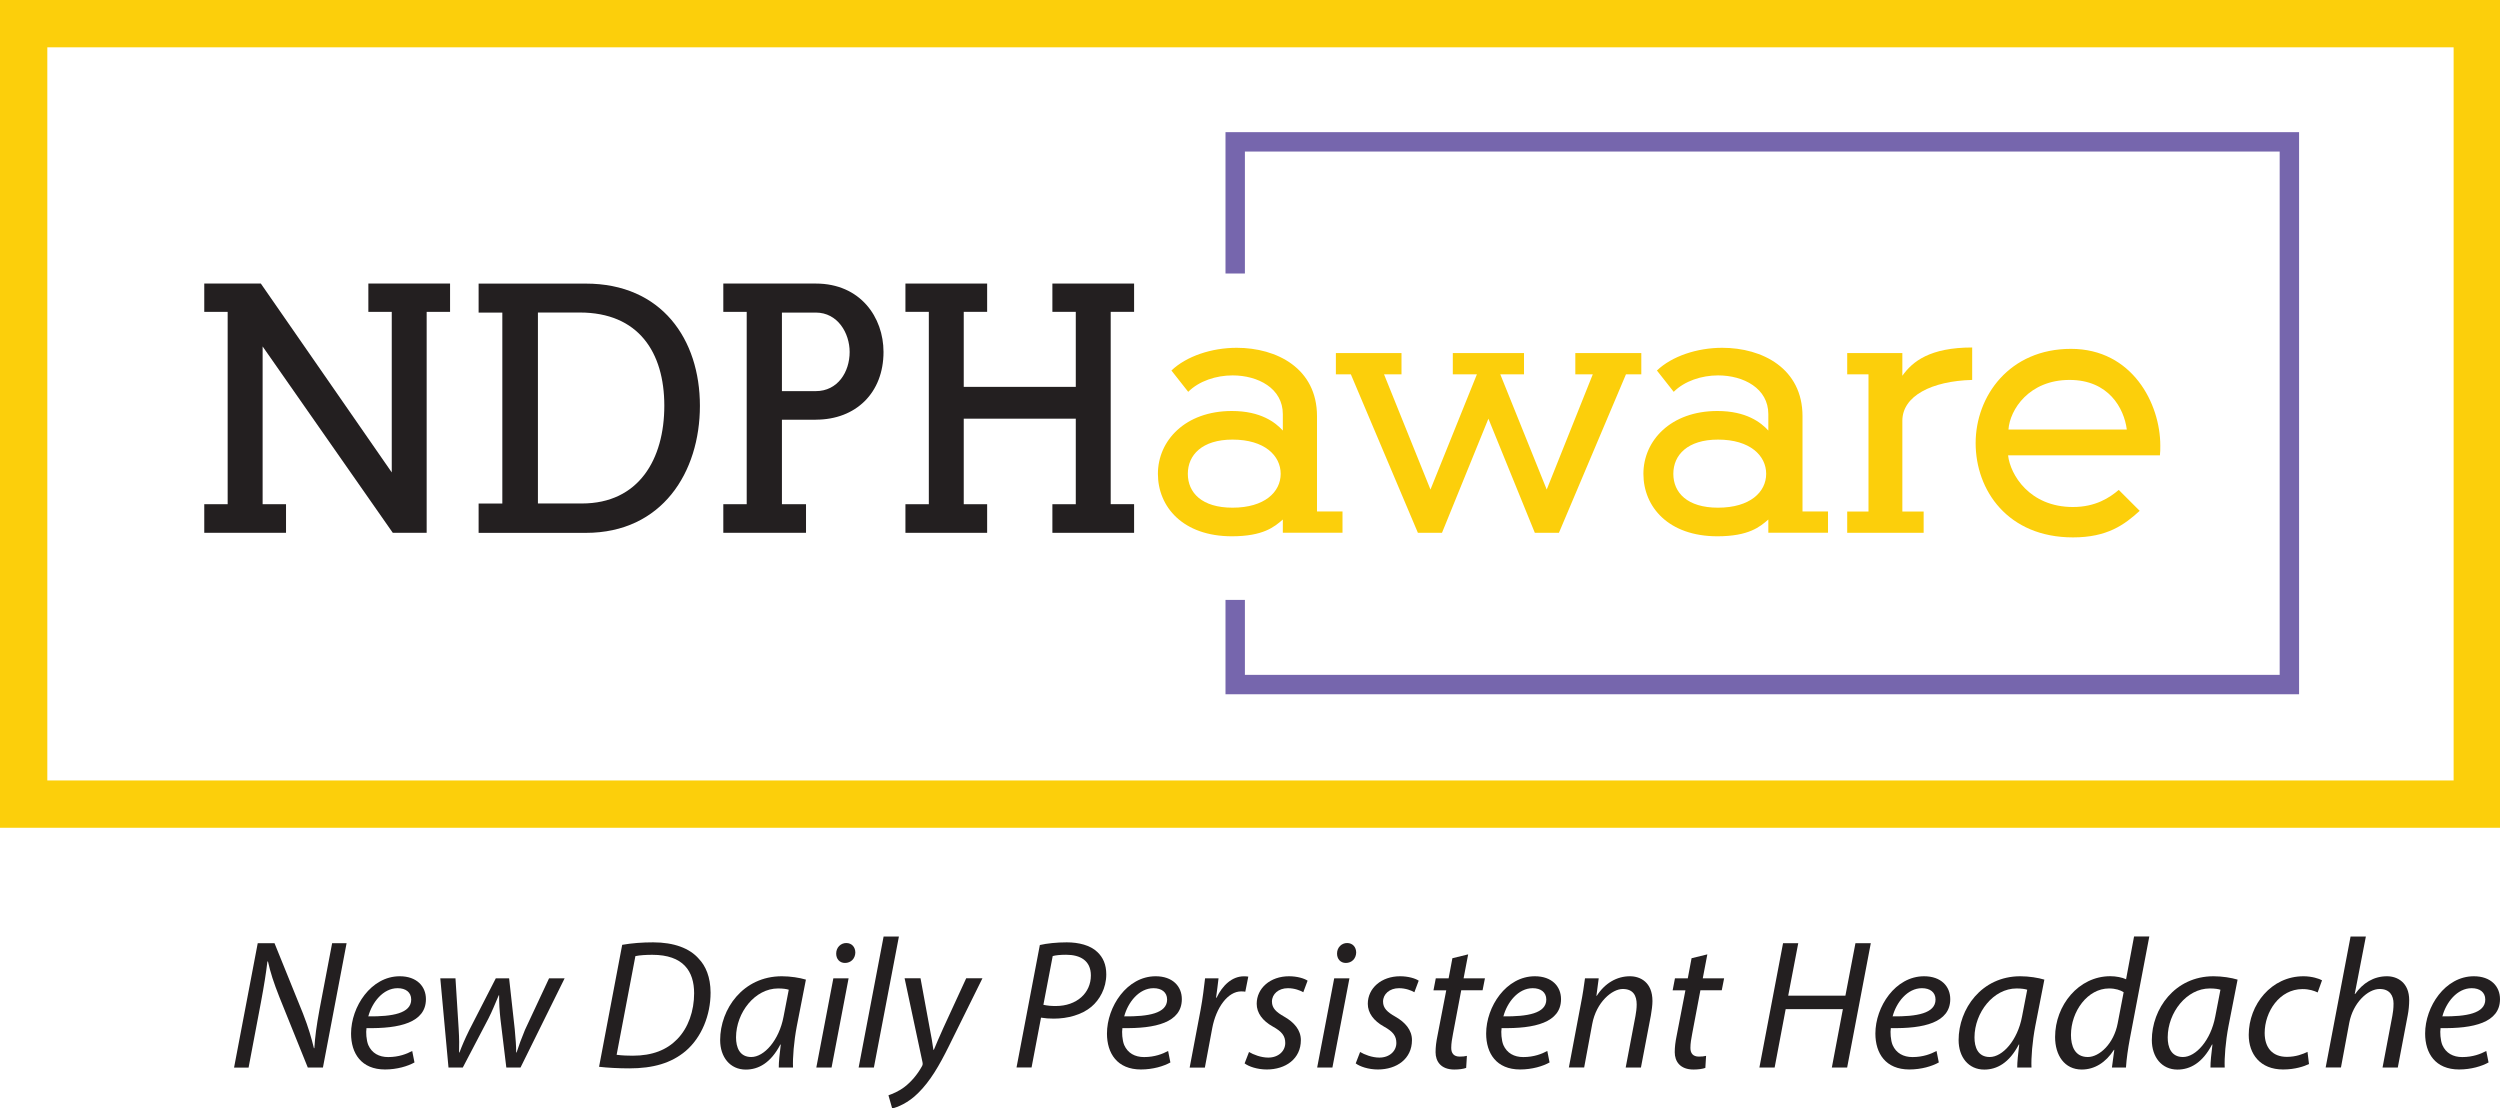 <?xml version="1.0" encoding="UTF-8"?>
<svg xmlns="http://www.w3.org/2000/svg" id="Layer_1" data-name="Layer 1" viewBox="0 0 475.49 210.83">
  <defs>
    <style>
      .cls-1 {
        fill: #fccf0b;
      }

      .cls-2 {
        stroke: #7666ad;
        stroke-width: 3.69px;
      }

      .cls-2, .cls-3 {
        fill: none;
        stroke-miterlimit: 10;
      }

      .cls-4 {
        fill: #231f20;
      }

      .cls-3 {
        stroke: #fccf0b;
        stroke-width: 9px;
      }
    </style>
  </defs>
  <g>
    <path class="cls-4" d="m38.85,101.34v-5.44h4.45v-36.59h-4.45v-5.38h10.76l24.9,35.92v-30.54h-4.45v-5.38h15.54v5.38h-4.45v42.03h-6.44l-24.76-35.45v30.01h4.45v5.44h-15.55Z"></path>
    <path class="cls-4" d="m95.54,95.76v-36.31h-4.51v-5.51h20.38c14.47,0,21.71,10.62,21.71,23.24s-7.17,24.17-21.71,24.17h-20.38v-5.58h4.51Zm15.14,0c10.82,0,15.67-8.43,15.67-18.59s-4.91-17.73-16.07-17.73h-7.97v36.32s8.37,0,8.37,0Z"></path>
    <path class="cls-4" d="m155.16,79.83h-6.44v16.07h4.58v5.44h-15.73v-5.44h4.45v-36.59h-4.45v-5.38h17.59c8.5,0,12.88,6.44,12.88,13.01,0,7.77-5.25,12.88-12.88,12.88h0Zm0-20.38h-6.44v14.94h6.44c4.18,0,6.44-3.65,6.44-7.44,0-3.58-2.26-7.5-6.44-7.5Z"></path>
    <path class="cls-4" d="m215.7,101.34h-15.54v-5.44h4.45v-16.27h-21.31v16.27h4.45v5.44h-15.54v-5.44h4.45v-36.59h-4.45v-5.38h15.54v5.38h-4.45v14.27h21.31v-14.27h-4.45v-5.38h15.54v5.38h-4.45v36.58h4.45v5.44h0Z"></path>
  </g>
  <rect class="cls-3" x="4.5" y="4.5" width="466.67" height="148.44"></rect>
  <g>
    <path class="cls-1" d="m225.99,74.52l-3.19-4.05c2.85-2.72,7.63-4.32,12.42-4.32,7.63,0,15.27,3.92,15.27,13.01v18.12h4.85v4.05h-11.35v-2.52c-1.59,1.39-3.72,3.19-9.69,3.19-9.29,0-14.07-5.58-14.07-11.88s5.18-11.95,14.07-11.95c5.51,0,8.3,2.19,9.69,3.72v-3.12c0-4.91-4.71-7.37-9.56-7.37-3.12,0-6.37,1.06-8.43,3.12h-.01Zm8.43,22.04c6.11,0,9.16-2.99,9.16-6.44s-3.05-6.51-9.16-6.51c-5.78,0-8.5,2.92-8.5,6.51s2.66,6.44,8.5,6.44Z"></path>
    <path class="cls-1" d="m285.35,71.2l8.83,21.91,8.76-21.91h-3.32v-4.05h12.55v4.05h-2.92l-12.75,30.14h-4.58l-8.83-21.71-8.83,21.71h-4.58l-12.75-30.14h-2.85v-4.05h12.48v4.05h-3.32l8.83,21.91,8.83-21.91h-4.58v-4.05h13.54v4.05h-4.51Z"></path>
    <path class="cls-1" d="m318.33,74.52l-3.19-4.05c2.85-2.72,7.63-4.32,12.42-4.32,7.63,0,15.27,3.92,15.27,13.01v18.12h4.85v4.05h-11.35v-2.52c-1.59,1.39-3.72,3.19-9.69,3.19-9.29,0-14.07-5.58-14.07-11.88s5.18-11.95,14.07-11.95c5.51,0,8.3,2.19,9.69,3.72v-3.12c0-4.91-4.71-7.37-9.56-7.37-3.12,0-6.37,1.06-8.43,3.12h-.01Zm8.43,22.04c6.11,0,9.16-2.99,9.16-6.44s-3.05-6.51-9.16-6.51c-5.78,0-8.5,2.92-8.5,6.51s2.66,6.44,8.5,6.44Z"></path>
    <path class="cls-1" d="m365.87,101.34h-14.54v-4.05h4.05v-26.09h-4.05v-4.05h10.49v4.32c1.92-2.72,5.25-5.38,13.28-5.38v6.17c-7.7.2-13.28,3.05-13.28,7.77v17.26h4.05v4.05h0Z"></path>
    <path class="cls-1" d="m394.28,96.43c4.32,0,6.97-1.79,8.7-3.25l3.98,3.98c-2.92,2.66-6.17,5.05-12.68,5.05-12.42,0-18.52-8.96-18.52-17.93s6.44-17.93,18.12-17.93,17,10.42,17,18.39c0,.66,0,1.26-.07,1.86h-28.88c.4,3.65,4.05,9.83,12.35,9.83h0Zm-.66-24.17c-7.7,0-11.35,5.64-11.62,9.43h22.51c-.53-4.05-3.45-9.43-10.89-9.43Z"></path>
    <polyline class="cls-2" points="234.93 114.1 234.93 130.2 435.43 130.2 435.43 26.98 234.93 26.98 234.93 52.02"></polyline>
  </g>
  <g>
    <path class="cls-4" d="m44.52,203.04l4.5-23.65h3.19l5.42,13.39c1.05,2.69,1.58,4.56,2.08,6.6l.08-.04c.13-2.12.38-4.09.99-7.4l2.39-12.55h2.75l-4.5,23.65h-2.88l-5.39-13.37c-1.15-2.93-1.68-4.58-2.19-6.82l-.1.04c-.26,2.21-.64,4.58-1.24,7.79l-2.34,12.37h-2.76Z"></path>
    <path class="cls-4" d="m78.84,202.07c-1.28.72-3.34,1.34-5.61,1.34-4.51,0-6.46-3.07-6.46-6.83,0-5.11,3.8-10.9,9.26-10.9,3.23,0,4.98,1.92,4.98,4.35,0,4.46-5.02,5.63-11.3,5.51-.14.74-.04,2.32.34,3.23.68,1.53,2.03,2.28,3.78,2.28,2.02,0,3.53-.6,4.57-1.16l.43,2.17h.01Zm-3.22-14.12c-2.77,0-4.86,2.71-5.57,5.36,4.57.05,8.16-.56,8.16-3.2,0-1.4-1.06-2.16-2.58-2.16h0Z"></path>
    <path class="cls-4" d="m86.63,186.07l.6,9.54c.13,2.1.12,3.19.08,4.57h.08c.41-1.11,1.02-2.56,1.86-4.26l5.05-9.85h2.53l1.07,9.67c.17,1.87.29,3.31.27,4.44h.08c.45-1.37.92-2.68,1.6-4.31l4.58-9.8h2.96l-8.39,16.97h-2.7l-1.12-9.22c-.17-1.57-.26-3.02-.25-4.52h-.07c-.71,1.63-1.2,2.93-1.97,4.43l-4.87,9.31h-2.72l-1.56-16.97h2.89Z"></path>
    <path class="cls-4" d="m118.35,179.7c1.82-.32,3.81-.47,5.88-.47,3.94,0,6.96,1.12,8.7,3.15,1.27,1.32,2.21,3.43,2.22,6.41,0,4.28-1.7,8.52-4.75,11.12-2.74,2.3-6.18,3.29-10.72,3.29-2.06,0-4.2-.12-5.74-.3l4.4-23.2h.01Zm-1.06,20.92c1.06.14,2.18.17,3.05.17,3.76,0,6.49-1.11,8.46-3.14,2.13-2.17,3.22-5.4,3.22-8.73,0-4.19-2.05-7.32-7.95-7.32-1.06,0-2.38.06-3.22.25l-3.57,18.77h0Z"></path>
    <path class="cls-4" d="m148.12,203.04c-.01-1.02.16-2.63.38-4.38h-.08c-1.83,3.52-4.18,4.77-6.57,4.77-3.01,0-4.88-2.39-4.88-5.61,0-5.91,4.35-12.14,11.73-12.14,1.63,0,3.4.28,4.58.64l-1.73,8.85c-.56,2.95-.8,5.99-.72,7.87h-2.71Zm1.89-14.8c-.41-.13-1.04-.24-2.02-.24-4.39,0-7.98,4.57-8,9.29,0,1.9.66,3.75,2.9,3.75,2.44,0,5.29-3.16,6.14-7.68l.99-5.12h-.01Z"></path>
    <path class="cls-4" d="m155.26,203.04l3.24-16.97h2.9l-3.24,16.97h-2.9Zm3.78-21.71c.01-1.12.86-1.97,1.91-1.97s1.73.76,1.73,1.83c-.04,1.15-.85,1.96-1.97,1.96-1.03,0-1.69-.78-1.67-1.82Z"></path>
    <path class="cls-4" d="m163.31,203.04l4.75-24.92h2.91l-4.76,24.92h-2.9Z"></path>
    <path class="cls-4" d="m175.08,186.07l1.68,9.13c.38,1.95.6,3.21.77,4.47h.09c.45-1.09.95-2.28,1.8-4.16l4.35-9.45h3.09l-6.38,12.9c-1.82,3.68-3.54,6.66-5.85,8.93-1.9,1.91-3.97,2.72-4.94,2.93l-.71-2.5c.73-.26,1.96-.73,3.11-1.63,1.15-.89,2.37-2.25,3.28-3.92.15-.28.14-.47.08-.77l-3.4-15.94h3.03Z"></path>
    <path class="cls-4" d="m197.77,179.74c1.33-.31,3.22-.51,5.12-.51,2.28,0,4.48.55,5.8,1.82,1.12,1.04,1.72,2.42,1.72,4.28,0,2.64-1.29,4.86-2.83,6.15-1.83,1.54-4.51,2.26-7.17,2.26-.89,0-1.66-.06-2.41-.19l-1.8,9.48h-2.86l4.44-23.31v.02Zm.68,11.37c.83.18,1.5.23,2.36.23,3.99,0,6.67-2.48,6.67-5.81,0-2.82-2.01-3.94-4.71-3.94-1.15,0-2.03.1-2.55.25l-1.77,9.26h0Z"></path>
    <path class="cls-4" d="m222.61,202.07c-1.28.72-3.33,1.34-5.61,1.34-4.51,0-6.46-3.07-6.46-6.83,0-5.11,3.8-10.9,9.26-10.9,3.23,0,4.98,1.92,4.98,4.35,0,4.46-5.02,5.63-11.3,5.51-.14.74-.04,2.32.34,3.23.68,1.53,2.03,2.28,3.78,2.28,2.02,0,3.53-.6,4.57-1.16l.43,2.17h0Zm-3.22-14.12c-2.77,0-4.87,2.71-5.57,5.36,4.57.05,8.16-.56,8.16-3.2,0-1.4-1.06-2.16-2.58-2.16h-.01Z"></path>
    <path class="cls-4" d="m226.27,203.04l2.07-10.93c.42-2.21.67-4.47.86-6.04h2.56c-.14,1.18-.28,2.37-.47,3.69h.1c1.11-2.33,2.93-4.07,5.2-4.07.27,0,.61.02.83.06l-.57,2.87c-.2-.04-.46-.06-.79-.06-2.52,0-4.76,3.05-5.5,7l-1.4,7.49h-2.9.01Z"></path>
    <path class="cls-4" d="m237.57,200.09c.8.48,2.25,1.06,3.65,1.06,1.96,0,3.23-1.27,3.23-2.77,0-1.33-.6-2.16-2.36-3.13-1.96-1.09-3.07-2.59-3.07-4.33,0-2.96,2.57-5.24,6.15-5.24,1.54,0,2.9.41,3.53.84l-.82,2.2c-.58-.34-1.66-.77-2.93-.77-1.78,0-3.03,1.11-3.03,2.55,0,1.25.81,2,2.33,2.86,1.89,1.07,3.17,2.55,3.17,4.46,0,3.57-2.9,5.59-6.48,5.59-1.83,0-3.45-.57-4.22-1.16l.83-2.15h.02Z"></path>
    <path class="cls-4" d="m250.52,203.04l3.24-16.97h2.9l-3.24,16.97h-2.9Zm3.78-21.71c.01-1.12.86-1.97,1.91-1.97s1.73.76,1.73,1.83c-.04,1.15-.85,1.96-1.97,1.96-1.03,0-1.69-.78-1.67-1.82Z"></path>
    <path class="cls-4" d="m258.7,200.09c.8.48,2.25,1.06,3.65,1.06,1.96,0,3.23-1.27,3.23-2.77,0-1.33-.6-2.16-2.36-3.13-1.96-1.09-3.07-2.59-3.07-4.33,0-2.96,2.57-5.24,6.15-5.24,1.54,0,2.9.41,3.53.84l-.82,2.2c-.58-.34-1.66-.77-2.93-.77-1.78,0-3.03,1.11-3.03,2.55,0,1.25.81,2,2.33,2.86,1.89,1.07,3.17,2.55,3.17,4.46,0,3.57-2.9,5.59-6.48,5.59-1.83,0-3.45-.57-4.22-1.16l.83-2.15h.02Z"></path>
    <path class="cls-4" d="m279.24,181.51l-.87,4.56h4.06l-.45,2.28h-4.06l-1.56,8.25c-.18.95-.34,1.82-.34,2.71,0,1.01.48,1.65,1.61,1.65.52,0,.99-.04,1.37-.14l-.14,2.29c-.52.2-1.4.31-2.25.31-2.57,0-3.57-1.56-3.57-3.29,0-.99.12-1.96.37-3.18l1.66-8.59h-2.43l.44-2.28h2.44l.72-3.83,3.02-.74h-.02Z"></path>
    <path class="cls-4" d="m294.73,202.07c-1.28.72-3.33,1.34-5.61,1.34-4.51,0-6.46-3.07-6.46-6.83,0-5.11,3.8-10.9,9.26-10.9,3.23,0,4.98,1.92,4.98,4.35,0,4.46-5.02,5.63-11.3,5.51-.14.74-.04,2.32.34,3.23.68,1.53,2.03,2.28,3.78,2.28,2.02,0,3.53-.6,4.57-1.16l.43,2.17h0Zm-3.22-14.12c-2.77,0-4.87,2.71-5.57,5.36,4.57.05,8.16-.56,8.16-3.2,0-1.4-1.06-2.16-2.58-2.16h-.01Z"></path>
    <path class="cls-4" d="m298.39,203.04l2.27-12.03c.38-1.89.61-3.53.8-4.94h2.61l-.44,3.33h.07c1.53-2.39,3.81-3.72,6.3-3.72,2.01,0,4.29,1.16,4.29,4.71,0,.76-.14,1.83-.3,2.74l-1.89,9.91h-2.9l1.86-9.81c.12-.66.23-1.45.23-2.17,0-1.7-.66-2.96-2.66-2.96s-5.03,2.49-5.8,6.68l-1.53,8.25h-2.91Z"></path>
    <path class="cls-4" d="m324.73,181.51l-.87,4.56h4.06l-.45,2.28h-4.06l-1.56,8.25c-.18.95-.34,1.82-.34,2.71,0,1.01.48,1.65,1.61,1.65.52,0,.99-.04,1.37-.14l-.14,2.29c-.52.2-1.4.31-2.25.31-2.57,0-3.57-1.56-3.57-3.29,0-.99.12-1.96.37-3.18l1.66-8.59h-2.43l.44-2.28h2.44l.72-3.83,3.02-.74h-.02Z"></path>
    <path class="cls-4" d="m342.02,179.39l-1.91,9.98h10.88l1.91-9.98h2.92l-4.5,23.65h-2.91l2.1-11.11h-10.88l-2.1,11.11h-2.9l4.5-23.65h2.91-.02Z"></path>
    <path class="cls-4" d="m368.76,202.07c-1.28.72-3.33,1.34-5.61,1.34-4.51,0-6.46-3.07-6.46-6.83,0-5.11,3.8-10.9,9.26-10.9,3.23,0,4.98,1.92,4.98,4.35,0,4.46-5.02,5.63-11.3,5.51-.14.74-.04,2.32.34,3.23.68,1.53,2.03,2.28,3.78,2.28,2.02,0,3.53-.6,4.57-1.16l.43,2.17h0Zm-3.22-14.12c-2.77,0-4.87,2.71-5.57,5.36,4.57.05,8.16-.56,8.16-3.2,0-1.4-1.06-2.16-2.58-2.16h-.01Z"></path>
    <path class="cls-4" d="m383.67,203.04c-.01-1.02.16-2.63.38-4.38h-.08c-1.83,3.52-4.18,4.77-6.57,4.77-3.01,0-4.88-2.39-4.88-5.61,0-5.91,4.35-12.14,11.73-12.14,1.63,0,3.4.28,4.58.64l-1.73,8.85c-.56,2.95-.8,5.99-.72,7.87h-2.71Zm1.89-14.8c-.41-.13-1.04-.24-2.02-.24-4.4,0-7.98,4.57-8,9.29-.01,1.9.66,3.75,2.9,3.75,2.44,0,5.29-3.16,6.14-7.68l.99-5.12h-.01Z"></path>
    <path class="cls-4" d="m408.79,178.12l-3.72,19.54c-.33,1.76-.62,3.74-.72,5.38h-2.67l.45-3.36h-.07c-1.55,2.41-3.68,3.74-6.12,3.74-3.27,0-5.07-2.69-5.07-6.18,0-6.04,4.48-11.57,10.5-11.57,1.07,0,2.26.23,3,.58l1.52-8.14h2.9,0Zm-4.88,10.6c-.59-.4-1.56-.72-2.78-.72-4.07,0-7.24,4.34-7.24,8.85,0,2.05.7,4.19,3.2,4.19,2.23,0,4.95-2.56,5.68-6.38l1.14-5.94Z"></path>
    <path class="cls-4" d="m420.42,203.04c-.01-1.02.16-2.63.38-4.38h-.08c-1.83,3.52-4.18,4.77-6.57,4.77-3.01,0-4.88-2.39-4.88-5.61,0-5.91,4.35-12.14,11.73-12.14,1.63,0,3.4.28,4.58.64l-1.73,8.85c-.56,2.95-.8,5.99-.72,7.87h-2.71Zm1.89-14.8c-.41-.13-1.04-.24-2.02-.24-4.4,0-7.98,4.57-8,9.29-.01,1.9.66,3.75,2.9,3.75,2.44,0,5.29-3.16,6.14-7.68l.99-5.12h-.01Z"></path>
    <path class="cls-4" d="m439.16,202.37c-.87.43-2.62,1.04-4.93,1.04-4.37,0-6.53-2.96-6.53-6.57,0-5.79,4.31-11.16,10.41-11.16,1.58,0,3.01.46,3.53.77l-.83,2.31c-.67-.32-1.61-.64-2.88-.64-4.41,0-7.2,4.35-7.2,8.35,0,2.76,1.44,4.54,4.23,4.54,1.73,0,3.05-.53,3.92-.95l.28,2.3h0Z"></path>
    <path class="cls-4" d="m442.33,203.04l4.74-24.92h2.91l-2.12,10.94h.07c1.46-2.06,3.5-3.38,6.07-3.38,1.93,0,4.22,1.16,4.22,4.55,0,.91-.11,2.01-.28,2.87l-1.89,9.94h-2.9l1.86-9.81c.12-.62.23-1.4.23-2.34,0-1.56-.75-2.79-2.64-2.79-2.25,0-5.07,2.63-5.78,6.43l-1.58,8.5h-2.91Z"></path>
    <path class="cls-4" d="m473.32,202.07c-1.28.72-3.33,1.34-5.61,1.34-4.51,0-6.46-3.07-6.46-6.83,0-5.11,3.8-10.9,9.26-10.9,3.23,0,4.98,1.92,4.98,4.35,0,4.46-5.02,5.63-11.3,5.51-.14.74-.04,2.32.34,3.23.68,1.53,2.03,2.28,3.78,2.28,2.02,0,3.53-.6,4.57-1.16l.43,2.17h0Zm-3.22-14.12c-2.77,0-4.87,2.71-5.57,5.36,4.57.05,8.16-.56,8.16-3.2,0-1.4-1.06-2.16-2.58-2.16h0Z"></path>
  </g>
</svg>
